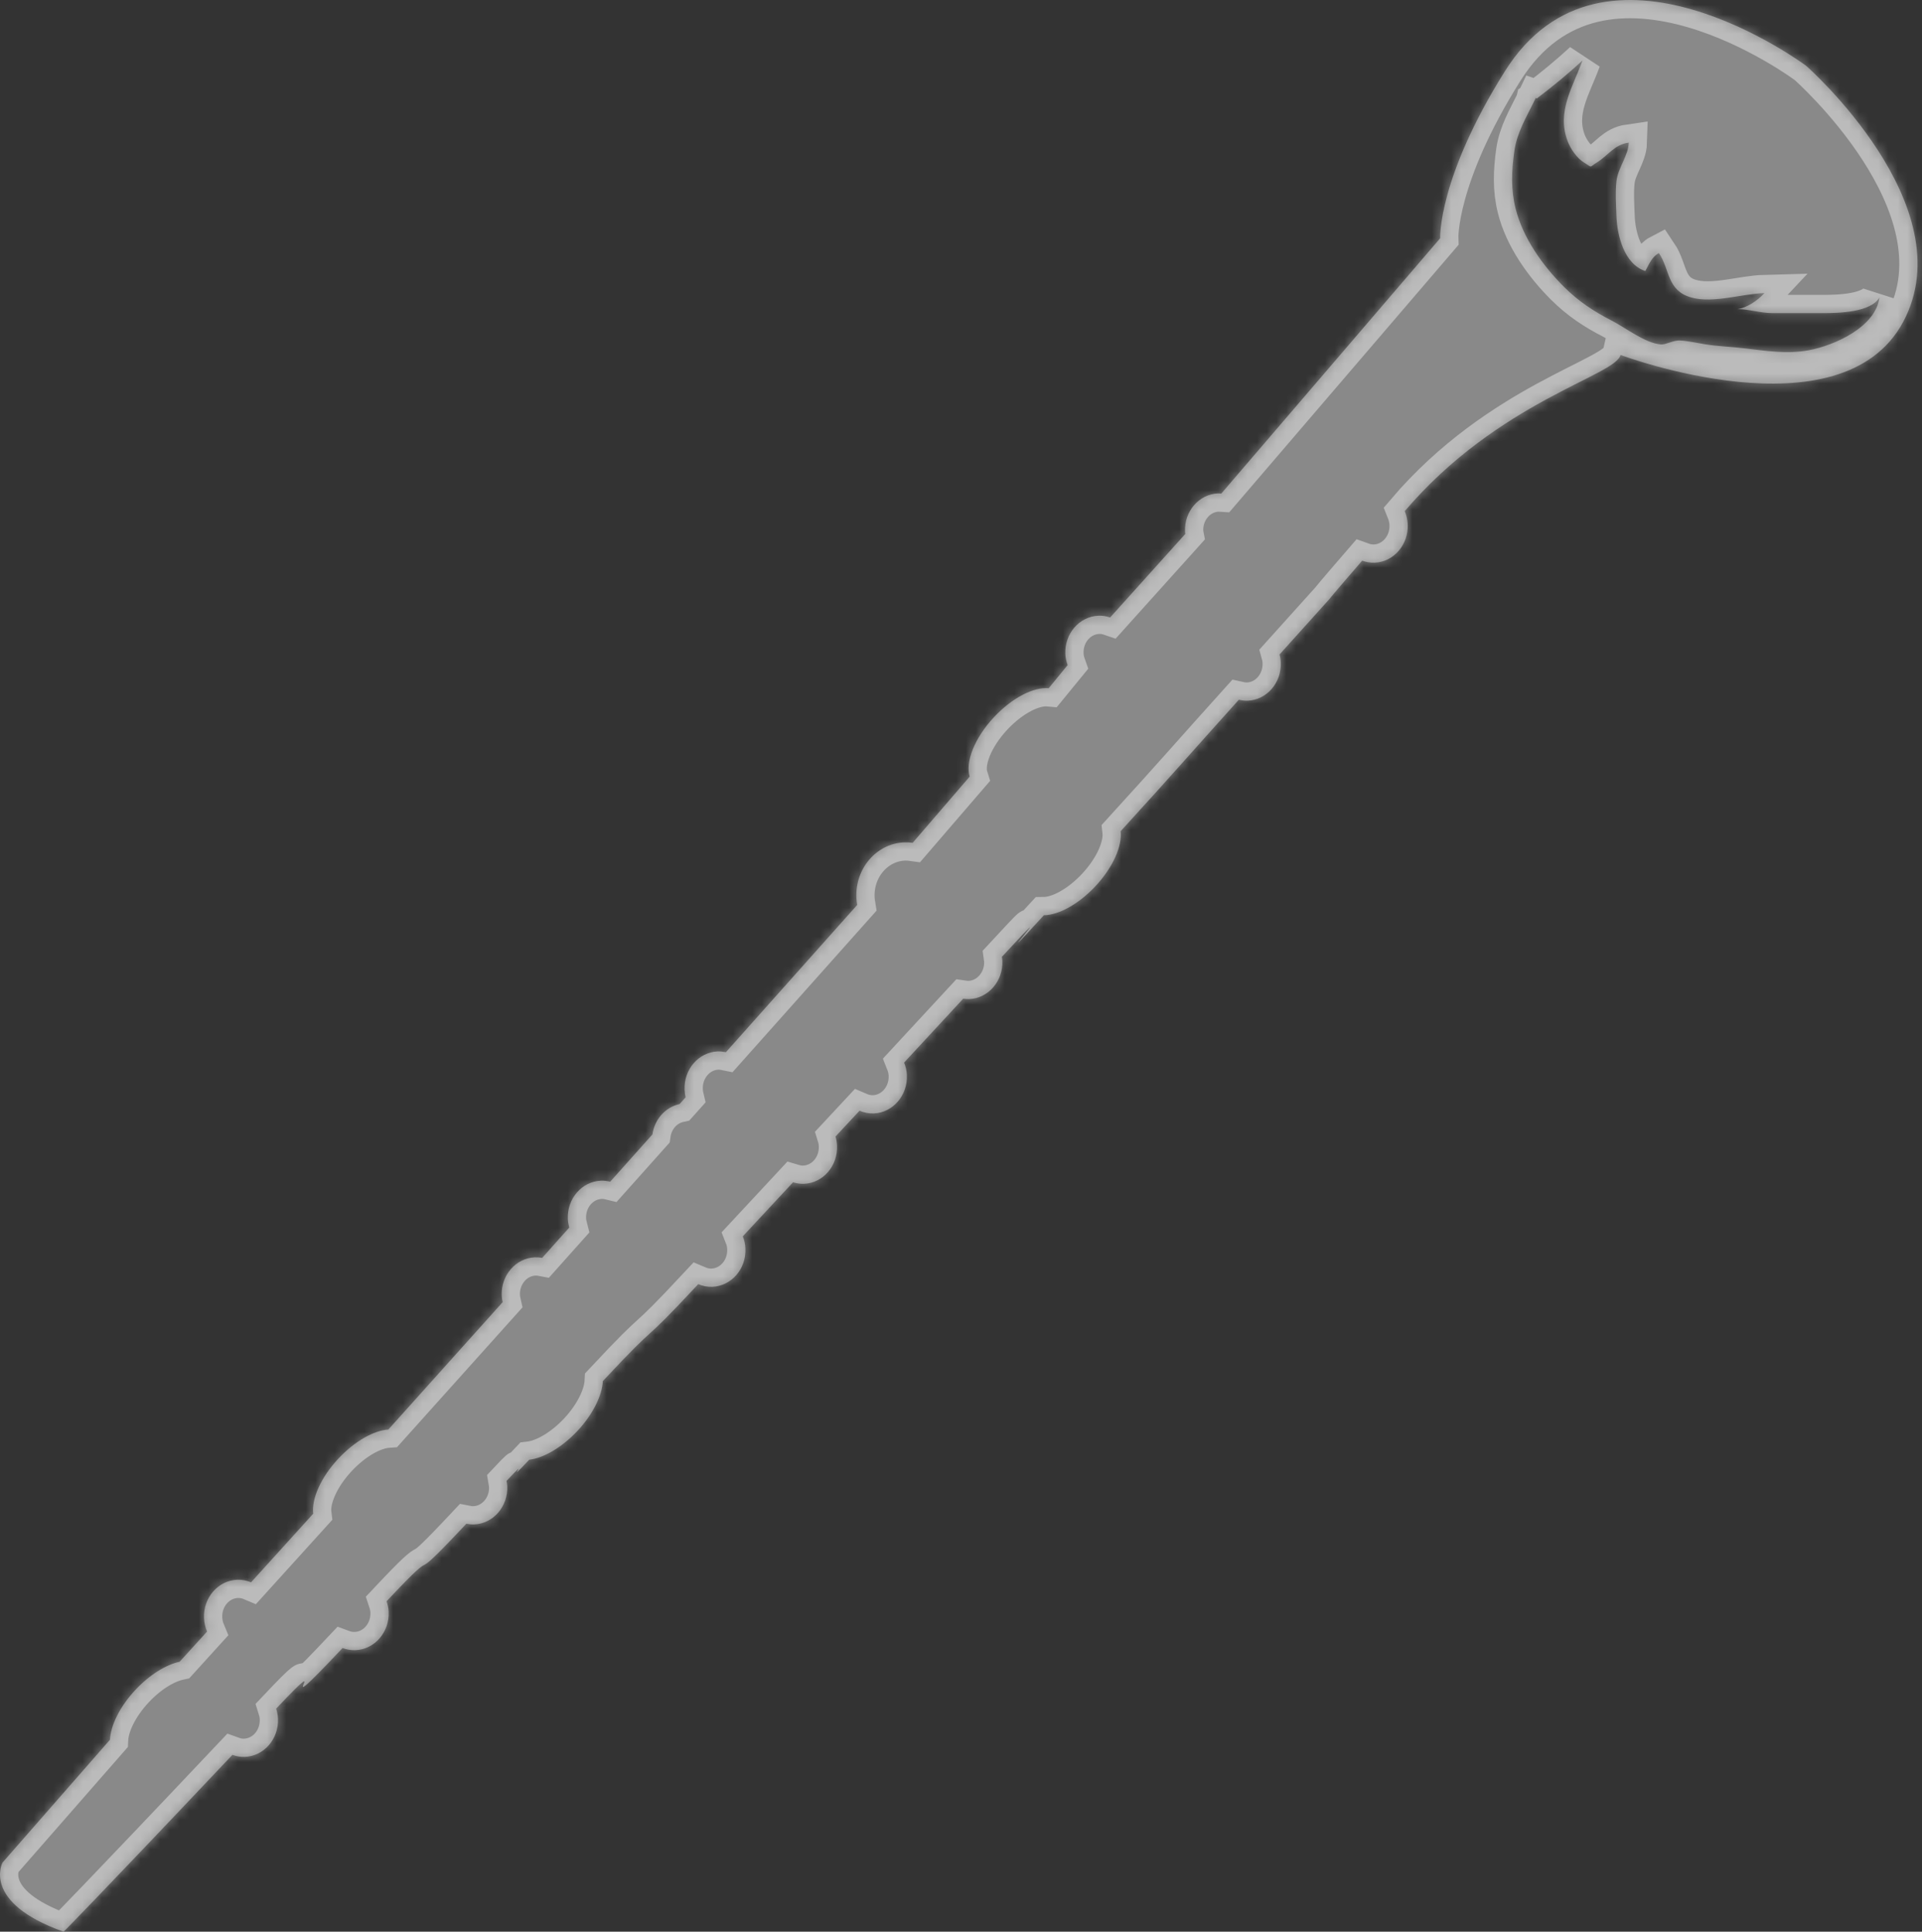 <svg width="198" height="199" viewBox="0 0 198 199" fill="none" xmlns="http://www.w3.org/2000/svg">
<rect x="0" y="0" width="198" height="199" fill="#333333" stroke="none"/>
<g style="mix-blend-mode:overlay" opacity="0.42">
<path d="M186.072 6.783C186.072 6.783 165.186 -8.836 155.038 7.328C148.113 18.358 148.361 24.547 148.361 24.547L125.81 50.851C125.701 50.845 125.594 50.825 125.483 50.829C123.508 50.913 121.985 52.681 122.079 54.777C122.079 54.855 122.096 54.927 122.11 55.001L114.361 63.614C113.979 63.483 113.576 63.407 113.158 63.43C111.182 63.512 109.659 65.28 109.749 67.378C109.763 67.778 109.854 68.158 109.983 68.518L108.033 70.9C106.509 70.754 104.287 71.867 102.411 73.868C100.39 76.022 99.429 78.515 99.897 80.002L94.019 86.827C93.731 86.786 93.442 86.769 93.146 86.78C90.296 86.901 88.091 89.459 88.222 92.488C88.231 92.736 88.266 92.985 88.305 93.225L74.779 108.397C74.502 108.339 74.223 108.308 73.931 108.314C71.96 108.401 70.435 110.173 70.525 112.267C70.537 112.536 70.57 112.795 70.63 113.043L70.008 113.739C68.55 114.055 67.431 115.306 67.211 116.866L62.858 121.739C62.552 121.665 62.238 121.616 61.905 121.632C59.936 121.714 58.411 123.482 58.499 125.583C58.513 125.887 58.571 126.176 58.645 126.459L55.852 129.587C55.608 129.539 55.355 129.521 55.095 129.529C53.128 129.611 51.598 131.381 51.686 133.478C51.699 133.705 51.733 133.933 51.781 134.147L40.007 147.267C38.523 147.364 36.558 148.452 34.876 150.245C33.047 152.191 32.079 154.427 32.266 155.938L25.862 163.008C25.419 162.819 24.93 162.725 24.427 162.743C22.453 162.829 20.926 164.599 21.018 166.698C21.039 167.186 21.15 167.65 21.33 168.08L18.505 171.19C17.109 171.49 15.425 172.513 13.957 174.079C12.339 175.808 11.397 177.753 11.329 179.225L0.262 191.875C0.262 191.875 -1.962 195.98 6.557 199C6.557 199 9.325 196.249 23.942 180.781C24.349 180.929 24.78 181.013 25.236 180.991C27.201 180.902 28.726 179.145 28.636 177.042C28.624 176.679 28.548 176.344 28.447 176.022C35.18 168.889 26.907 178.677 35.289 169.776C35.708 169.932 36.161 170.014 36.634 169.995C38.599 169.909 40.126 168.141 40.038 166.043C40.022 165.657 39.939 165.303 39.824 164.959C46.245 158.129 41.026 164.455 48.042 156.971C48.304 157.023 48.573 157.053 48.851 157.041C50.818 156.957 52.345 155.197 52.257 153.093C52.247 152.908 52.21 152.733 52.181 152.561C55.051 149.501 51.584 153.507 54.518 150.378C55.982 150.208 57.858 149.14 59.476 147.421C61.096 145.69 62.033 143.74 62.105 142.272C68.503 135.426 65.402 139.297 71.93 132.291C72.379 132.482 72.87 132.584 73.381 132.564C75.359 132.478 76.882 130.714 76.792 128.613C76.775 128.16 76.675 127.749 76.521 127.363C78.246 125.509 79.972 123.648 81.699 121.796C82.056 121.903 82.432 121.973 82.826 121.954C84.796 121.872 86.319 120.107 86.229 118.008C86.214 117.688 86.163 117.382 86.071 117.084C87.951 115.072 86.674 116.435 88.547 114.423C88.995 114.616 89.493 114.721 90.019 114.704C91.986 114.616 93.512 112.848 93.425 110.75C93.405 110.292 93.296 109.861 93.138 109.464C95.171 107.265 97.199 105.066 99.226 102.884C99.429 102.914 99.639 102.933 99.85 102.925C101.817 102.84 103.347 101.07 103.261 98.978C103.255 98.837 103.224 98.705 103.207 98.576C110.673 90.49 100.483 101.997 107.54 94.284C109.041 94.27 111.09 93.171 112.833 91.313C114.659 89.367 115.621 87.137 115.445 85.632C121.338 79.172 122.276 78.02 127.625 72.084C127.921 72.15 128.223 72.197 128.537 72.185C130.506 72.099 132.031 70.335 131.943 68.236C131.931 67.953 131.888 67.68 131.816 67.421C140.499 57.756 133.859 65.239 140.327 57.758C140.729 57.904 141.166 57.984 141.62 57.968C143.583 57.88 145.107 56.114 145.018 54.017C144.998 53.531 144.883 53.075 144.715 52.656C154.386 41.303 166.449 38.708 166.943 36.566C166.943 36.566 189.675 45.104 196.065 33.152C202.447 21.198 186.072 6.783 186.072 6.783ZM186.314 36.086C184.103 36.492 181.924 36.145 179.746 35.887C178.37 35.722 177.011 35.684 175.643 35.466C174.797 35.332 173.929 35.125 173.068 35.074C172.403 35.035 171.598 35.528 171.105 35.486C169.461 35.349 167.444 33.749 166.015 33.018C164.202 32.088 162.625 31.051 161.133 29.567C158.915 27.361 156.882 24.501 156.129 21.479C155.64 19.518 155.714 17.61 156.001 15.58C156.275 13.646 157.227 12.108 158.03 10.457C158.042 10.418 158.069 10.377 158.077 10.34C158.084 10.336 158.088 10.332 158.094 10.328C158.133 10.245 158.176 10.165 158.215 10.083C158.26 10.098 158.283 10.128 158.316 10.151C159.927 8.929 161.543 7.607 163.028 6.223C162.038 8.97 160.338 11.481 161.494 14.545C161.79 15.329 162.455 16.302 163.174 16.738C164.122 17.311 163.65 17.259 164.496 16.744C165.683 16.019 166.262 14.912 167.791 14.693C167.748 16.066 166.679 17.264 166.523 18.682C166.395 19.838 166.484 21.134 166.525 22.29C166.596 24.275 167.332 27.222 169.498 27.922C169.878 27.23 170.161 26.46 170.898 26.076C172.05 27.785 171.711 29.936 174.233 30.649C176.489 31.285 179.458 30.257 181.77 30.195C181.043 30.975 179.988 31.706 178.976 31.844C180.173 31.846 181.351 32.252 182.59 32.257C184.335 32.263 186.078 32.255 187.823 32.257C189.372 32.259 192.766 32.181 193.616 30.634C193.252 33.661 189.025 35.589 186.314 36.086Z" fill="white"/>
</g>
<g style="mix-blend-mode:overlay" opacity="0.42">
<mask id="path-2-inside-1_26040_2308" fill="white">
<path d="M186.072 6.783C186.072 6.783 165.186 -8.836 155.038 7.328C148.113 18.358 148.361 24.547 148.361 24.547L125.81 50.851C125.701 50.845 125.594 50.825 125.483 50.829C123.508 50.913 121.985 52.681 122.079 54.777C122.079 54.855 122.096 54.927 122.11 55.001L114.361 63.614C113.979 63.483 113.576 63.407 113.158 63.43C111.182 63.512 109.659 65.28 109.749 67.378C109.763 67.778 109.854 68.158 109.983 68.518L108.033 70.9C106.509 70.754 104.287 71.867 102.411 73.868C100.39 76.022 99.429 78.515 99.897 80.002L94.019 86.827C93.731 86.786 93.442 86.769 93.146 86.78C90.296 86.901 88.091 89.459 88.222 92.488C88.231 92.736 88.266 92.985 88.305 93.225L74.779 108.397C74.502 108.339 74.223 108.308 73.931 108.314C71.96 108.401 70.435 110.173 70.525 112.267C70.537 112.536 70.57 112.795 70.63 113.043L70.008 113.739C68.55 114.055 67.431 115.306 67.211 116.866L62.858 121.739C62.552 121.665 62.238 121.616 61.905 121.632C59.936 121.714 58.411 123.482 58.499 125.583C58.513 125.887 58.571 126.176 58.645 126.459L55.852 129.587C55.608 129.539 55.355 129.521 55.095 129.529C53.128 129.611 51.598 131.381 51.686 133.478C51.699 133.705 51.733 133.933 51.781 134.147L40.007 147.267C38.523 147.364 36.558 148.452 34.876 150.245C33.047 152.191 32.079 154.427 32.266 155.938L25.862 163.008C25.419 162.819 24.93 162.725 24.427 162.743C22.453 162.829 20.926 164.599 21.018 166.698C21.039 167.186 21.15 167.65 21.33 168.08L18.505 171.19C17.109 171.49 15.425 172.513 13.957 174.079C12.339 175.808 11.397 177.753 11.329 179.225L0.262 191.875C0.262 191.875 -1.962 195.98 6.557 199C6.557 199 9.325 196.249 23.942 180.781C24.349 180.929 24.78 181.013 25.236 180.991C27.201 180.902 28.726 179.145 28.636 177.042C28.624 176.679 28.548 176.344 28.447 176.022C35.18 168.889 26.907 178.677 35.289 169.776C35.708 169.932 36.161 170.014 36.633 169.995C38.599 169.909 40.126 168.141 40.038 166.043C40.022 165.657 39.939 165.304 39.824 164.959C46.245 158.129 41.026 164.456 48.042 156.971C48.304 157.023 48.573 157.053 48.851 157.041C50.818 156.957 52.345 155.197 52.257 153.093C52.247 152.908 52.21 152.733 52.181 152.561C55.051 149.501 51.584 153.507 54.518 150.378C55.982 150.208 57.858 149.14 59.476 147.421C61.096 145.69 62.033 143.74 62.105 142.272C68.503 135.426 65.402 139.297 71.93 132.291C72.379 132.482 72.87 132.584 73.381 132.564C75.359 132.478 76.882 130.714 76.792 128.613C76.775 128.16 76.675 127.749 76.521 127.363C78.246 125.509 79.972 123.648 81.699 121.796C82.056 121.903 82.432 121.973 82.826 121.954C84.796 121.872 86.319 120.107 86.229 118.008C86.214 117.688 86.163 117.382 86.071 117.084C87.951 115.072 86.674 116.435 88.547 114.423C88.994 114.616 89.493 114.721 90.019 114.704C91.986 114.616 93.512 112.848 93.425 110.75C93.405 110.292 93.296 109.861 93.138 109.464C95.171 107.265 97.199 105.066 99.226 102.884C99.429 102.914 99.639 102.933 99.85 102.925C101.817 102.84 103.347 101.07 103.261 98.978C103.255 98.837 103.224 98.705 103.207 98.576C110.673 90.49 100.483 101.997 107.54 94.284C109.041 94.27 111.09 93.171 112.833 91.313C114.658 89.367 115.621 87.137 115.445 85.632C121.338 79.172 122.276 78.02 127.625 72.084C127.921 72.15 128.223 72.197 128.537 72.185C130.506 72.099 132.031 70.335 131.943 68.236C131.931 67.953 131.888 67.68 131.816 67.421C140.499 57.756 133.859 65.239 140.327 57.758C140.729 57.904 141.166 57.984 141.62 57.968C143.583 57.88 145.107 56.114 145.018 54.017C144.998 53.531 144.883 53.075 144.715 52.656C154.386 41.303 166.449 38.708 166.943 36.566C166.943 36.566 189.675 45.104 196.065 33.152C202.447 21.198 186.072 6.783 186.072 6.783ZM186.314 36.086C184.103 36.492 181.924 36.145 179.746 35.887C178.37 35.722 177.011 35.684 175.643 35.466C174.797 35.332 173.929 35.125 173.068 35.074C172.403 35.035 171.598 35.528 171.105 35.486C169.461 35.349 167.444 33.749 166.015 33.018C164.202 32.088 162.625 31.051 161.133 29.567C158.915 27.361 156.882 24.501 156.129 21.479C155.64 19.518 155.714 17.61 156.001 15.58C156.275 13.646 157.227 12.108 158.03 10.457C158.042 10.418 158.069 10.377 158.077 10.34C158.083 10.336 158.088 10.332 158.094 10.328C158.133 10.245 158.176 10.165 158.215 10.083C158.26 10.098 158.283 10.128 158.316 10.151C159.927 8.929 161.543 7.607 163.028 6.223C162.038 8.97 160.338 11.481 161.494 14.545C161.79 15.329 162.455 16.302 163.174 16.738C164.122 17.311 163.65 17.259 164.496 16.744C165.683 16.019 166.262 14.912 167.791 14.693C167.748 16.066 166.679 17.264 166.523 18.682C166.395 19.838 166.483 21.134 166.525 22.29C166.596 24.275 167.332 27.222 169.498 27.922C169.878 27.23 170.161 26.46 170.898 26.076C172.05 27.785 171.711 29.936 174.233 30.649C176.489 31.285 179.458 30.257 181.77 30.195C181.043 30.975 179.988 31.706 178.976 31.844C180.173 31.846 181.351 32.252 182.589 32.257C184.335 32.263 186.078 32.255 187.823 32.257C189.372 32.259 192.766 32.181 193.616 30.634C193.252 33.661 189.024 35.589 186.314 36.086Z"/>
</mask>
<path d="M186.072 6.783C186.072 6.783 165.186 -8.836 155.038 7.328C148.113 18.358 148.361 24.547 148.361 24.547L125.81 50.851C125.701 50.845 125.594 50.825 125.483 50.829C123.508 50.913 121.985 52.681 122.079 54.777C122.079 54.855 122.096 54.927 122.11 55.001L114.361 63.614C113.979 63.483 113.576 63.407 113.158 63.43C111.182 63.512 109.659 65.28 109.749 67.378C109.763 67.778 109.854 68.158 109.983 68.518L108.033 70.9C106.509 70.754 104.287 71.867 102.411 73.868C100.39 76.022 99.429 78.515 99.897 80.002L94.019 86.827C93.731 86.786 93.442 86.769 93.146 86.78C90.296 86.901 88.091 89.459 88.222 92.488C88.231 92.736 88.266 92.985 88.305 93.225L74.779 108.397C74.502 108.339 74.223 108.308 73.931 108.314C71.96 108.401 70.435 110.173 70.525 112.267C70.537 112.536 70.57 112.795 70.63 113.043L70.008 113.739C68.55 114.055 67.431 115.306 67.211 116.866L62.858 121.739C62.552 121.665 62.238 121.616 61.905 121.632C59.936 121.714 58.411 123.482 58.499 125.583C58.513 125.887 58.571 126.176 58.645 126.459L55.852 129.587C55.608 129.539 55.355 129.521 55.095 129.529C53.128 129.611 51.598 131.381 51.686 133.478C51.699 133.705 51.733 133.933 51.781 134.147L40.007 147.267C38.523 147.364 36.558 148.452 34.876 150.245C33.047 152.191 32.079 154.427 32.266 155.938L25.862 163.008C25.419 162.819 24.93 162.725 24.427 162.743C22.453 162.829 20.926 164.599 21.018 166.698C21.039 167.186 21.15 167.65 21.33 168.08L18.505 171.19C17.109 171.49 15.425 172.513 13.957 174.079C12.339 175.808 11.397 177.753 11.329 179.225L0.262 191.875C0.262 191.875 -1.962 195.98 6.557 199C6.557 199 9.325 196.249 23.942 180.781C24.349 180.929 24.78 181.013 25.236 180.991C27.201 180.902 28.726 179.145 28.636 177.042C28.624 176.679 28.548 176.344 28.447 176.022C35.18 168.889 26.907 178.677 35.289 169.776C35.708 169.932 36.161 170.014 36.633 169.995C38.599 169.909 40.126 168.141 40.038 166.043C40.022 165.657 39.939 165.304 39.824 164.959C46.245 158.129 41.026 164.456 48.042 156.971C48.304 157.023 48.573 157.053 48.851 157.041C50.818 156.957 52.345 155.197 52.257 153.093C52.247 152.908 52.21 152.733 52.181 152.561C55.051 149.501 51.584 153.507 54.518 150.378C55.982 150.208 57.858 149.14 59.476 147.421C61.096 145.69 62.033 143.74 62.105 142.272C68.503 135.426 65.402 139.297 71.93 132.291C72.379 132.482 72.87 132.584 73.381 132.564C75.359 132.478 76.882 130.714 76.792 128.613C76.775 128.16 76.675 127.749 76.521 127.363C78.246 125.509 79.972 123.648 81.699 121.796C82.056 121.903 82.432 121.973 82.826 121.954C84.796 121.872 86.319 120.107 86.229 118.008C86.214 117.688 86.163 117.382 86.071 117.084C87.951 115.072 86.674 116.435 88.547 114.423C88.994 114.616 89.493 114.721 90.019 114.704C91.986 114.616 93.512 112.848 93.425 110.75C93.405 110.292 93.296 109.861 93.138 109.464C95.171 107.265 97.199 105.066 99.226 102.884C99.429 102.914 99.639 102.933 99.85 102.925C101.817 102.84 103.347 101.07 103.261 98.978C103.255 98.837 103.224 98.705 103.207 98.576C110.673 90.49 100.483 101.997 107.54 94.284C109.041 94.27 111.09 93.171 112.833 91.313C114.658 89.367 115.621 87.137 115.445 85.632C121.338 79.172 122.276 78.02 127.625 72.084C127.921 72.15 128.223 72.197 128.537 72.185C130.506 72.099 132.031 70.335 131.943 68.236C131.931 67.953 131.888 67.68 131.816 67.421C140.499 57.756 133.859 65.239 140.327 57.758C140.729 57.904 141.166 57.984 141.62 57.968C143.583 57.88 145.107 56.114 145.018 54.017C144.998 53.531 144.883 53.075 144.715 52.656C154.386 41.303 166.449 38.708 166.943 36.566C166.943 36.566 189.675 45.104 196.065 33.152C202.447 21.198 186.072 6.783 186.072 6.783ZM186.314 36.086C184.103 36.492 181.924 36.145 179.746 35.887C178.37 35.722 177.011 35.684 175.643 35.466C174.797 35.332 173.929 35.125 173.068 35.074C172.403 35.035 171.598 35.528 171.105 35.486C169.461 35.349 167.444 33.749 166.015 33.018C164.202 32.088 162.625 31.051 161.133 29.567C158.915 27.361 156.882 24.501 156.129 21.479C155.64 19.518 155.714 17.61 156.001 15.58C156.275 13.646 157.227 12.108 158.03 10.457C158.042 10.418 158.069 10.377 158.077 10.34C158.083 10.336 158.088 10.332 158.094 10.328C158.133 10.245 158.176 10.165 158.215 10.083C158.26 10.098 158.283 10.128 158.316 10.151C159.927 8.929 161.543 7.607 163.028 6.223C162.038 8.97 160.338 11.481 161.494 14.545C161.79 15.329 162.455 16.302 163.174 16.738C164.122 17.311 163.65 17.259 164.496 16.744C165.683 16.019 166.262 14.912 167.791 14.693C167.748 16.066 166.679 17.264 166.523 18.682C166.395 19.838 166.483 21.134 166.525 22.29C166.596 24.275 167.332 27.222 169.498 27.922C169.878 27.23 170.161 26.46 170.898 26.076C172.05 27.785 171.711 29.936 174.233 30.649C176.489 31.285 179.458 30.257 181.77 30.195C181.043 30.975 179.988 31.706 178.976 31.844C180.173 31.846 181.351 32.252 182.589 32.257C184.335 32.263 186.078 32.255 187.823 32.257C189.372 32.259 192.766 32.181 193.616 30.634C193.252 33.661 189.024 35.589 186.314 36.086Z" stroke="white" stroke-width="3.76" mask="url(#path-2-inside-1_26040_2308)"/>
</g>
</svg>
